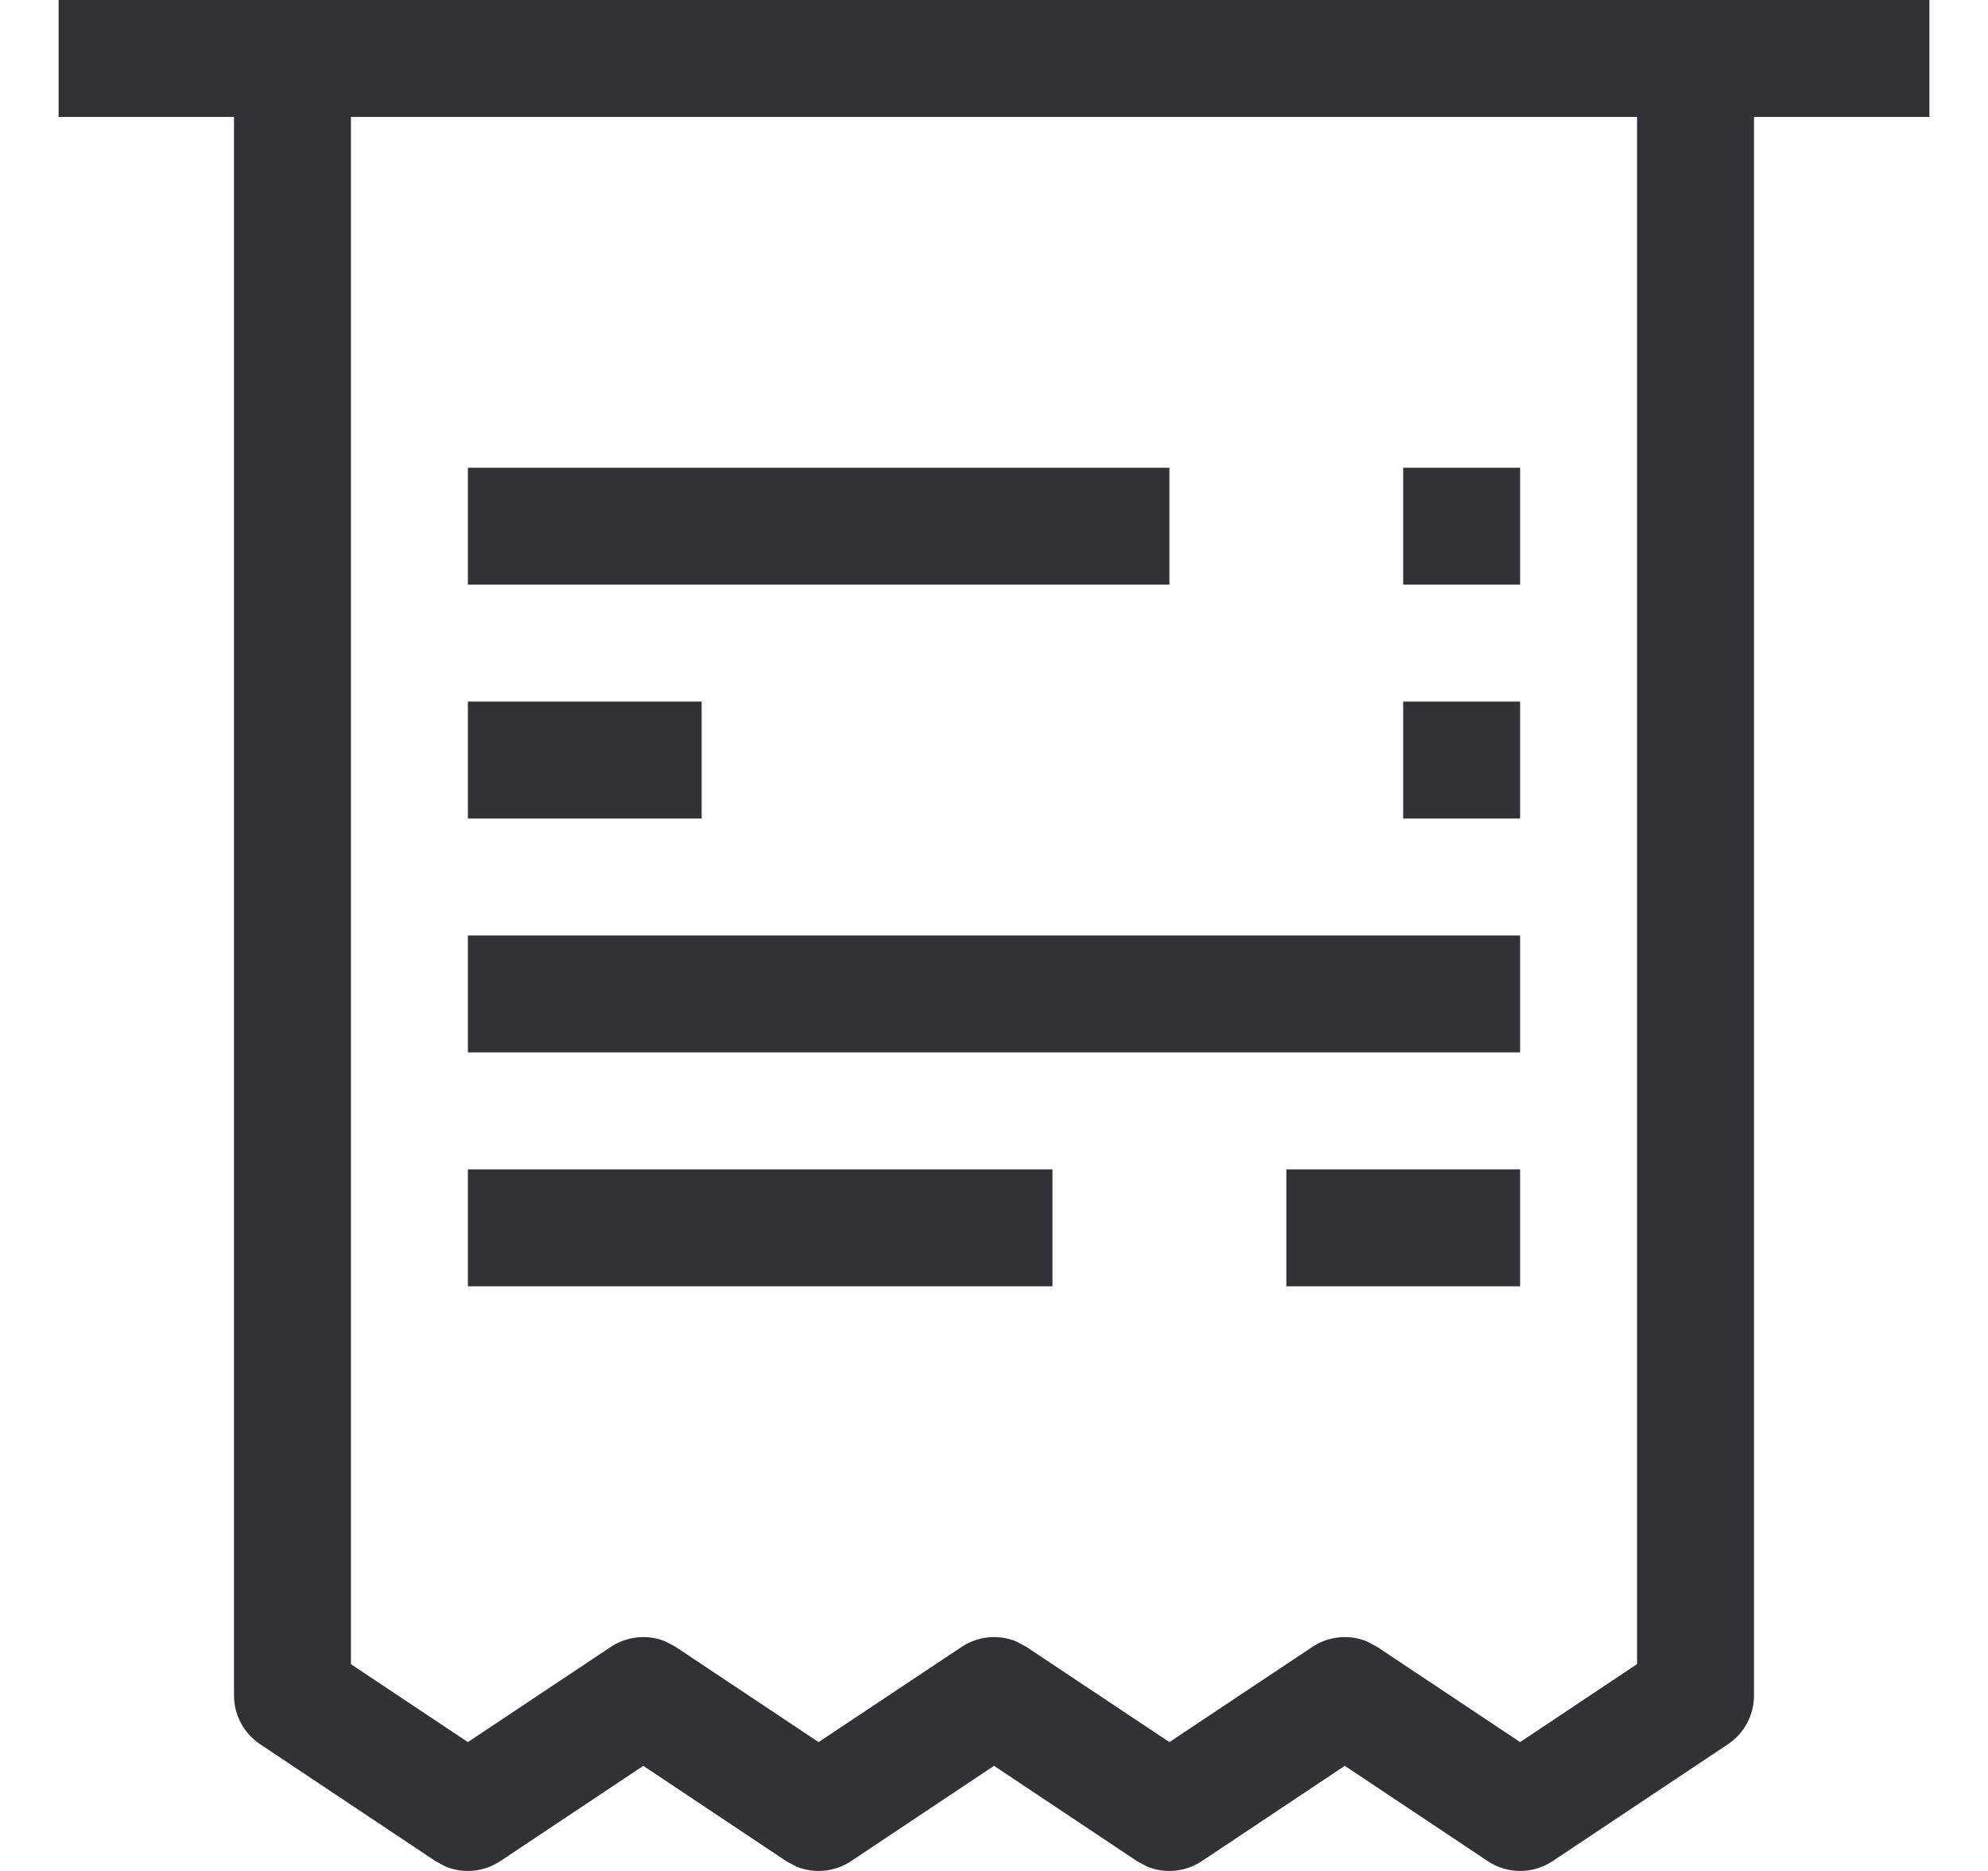 <svg width="17" height="16" viewBox="0 0 17 16" fill="none" xmlns="http://www.w3.org/2000/svg">
<path fill-rule="evenodd" clip-rule="evenodd" d="M0.501 0H2.501H14.499H16.499V1H14.999V14.5C14.999 14.667 14.916 14.823 14.777 14.916L13.277 15.916C13.109 16.028 12.89 16.028 12.722 15.916L11.5 15.101L10.277 15.916C10.137 16.009 9.962 16.025 9.81 15.963L9.723 15.916L8.5 15.101L7.278 15.916C7.138 16.009 6.963 16.025 6.811 15.963L6.723 15.916L5.501 15.101L4.278 15.916C4.138 16.009 3.963 16.025 3.811 15.963L3.724 15.916L2.224 14.916C2.085 14.823 2.001 14.667 2.001 14.5V1H0.501V0ZM3.001 1H13.999V14.231L12.999 14.898L11.777 14.084L11.689 14.037C11.537 13.975 11.362 13.991 11.222 14.084L10 14.898L8.777 14.084L8.69 14.037C8.538 13.975 8.363 13.991 8.223 14.084L7 14.898L5.778 14.084L5.69 14.037C5.538 13.975 5.363 13.991 5.223 14.084L4.001 14.898L3.001 14.232V1ZM12.999 10H11V11H12.999V10ZM4.001 10H9V11H4.001V10ZM12.999 6H11.999V7H12.999V6ZM11.999 4H12.999V5H11.999V4ZM6 6H4.001V7H6V6ZM4.001 4H10V5H4.001V4ZM12.999 8H4.001V9H12.999V8Z" fill="#323236"></path>
</svg>

